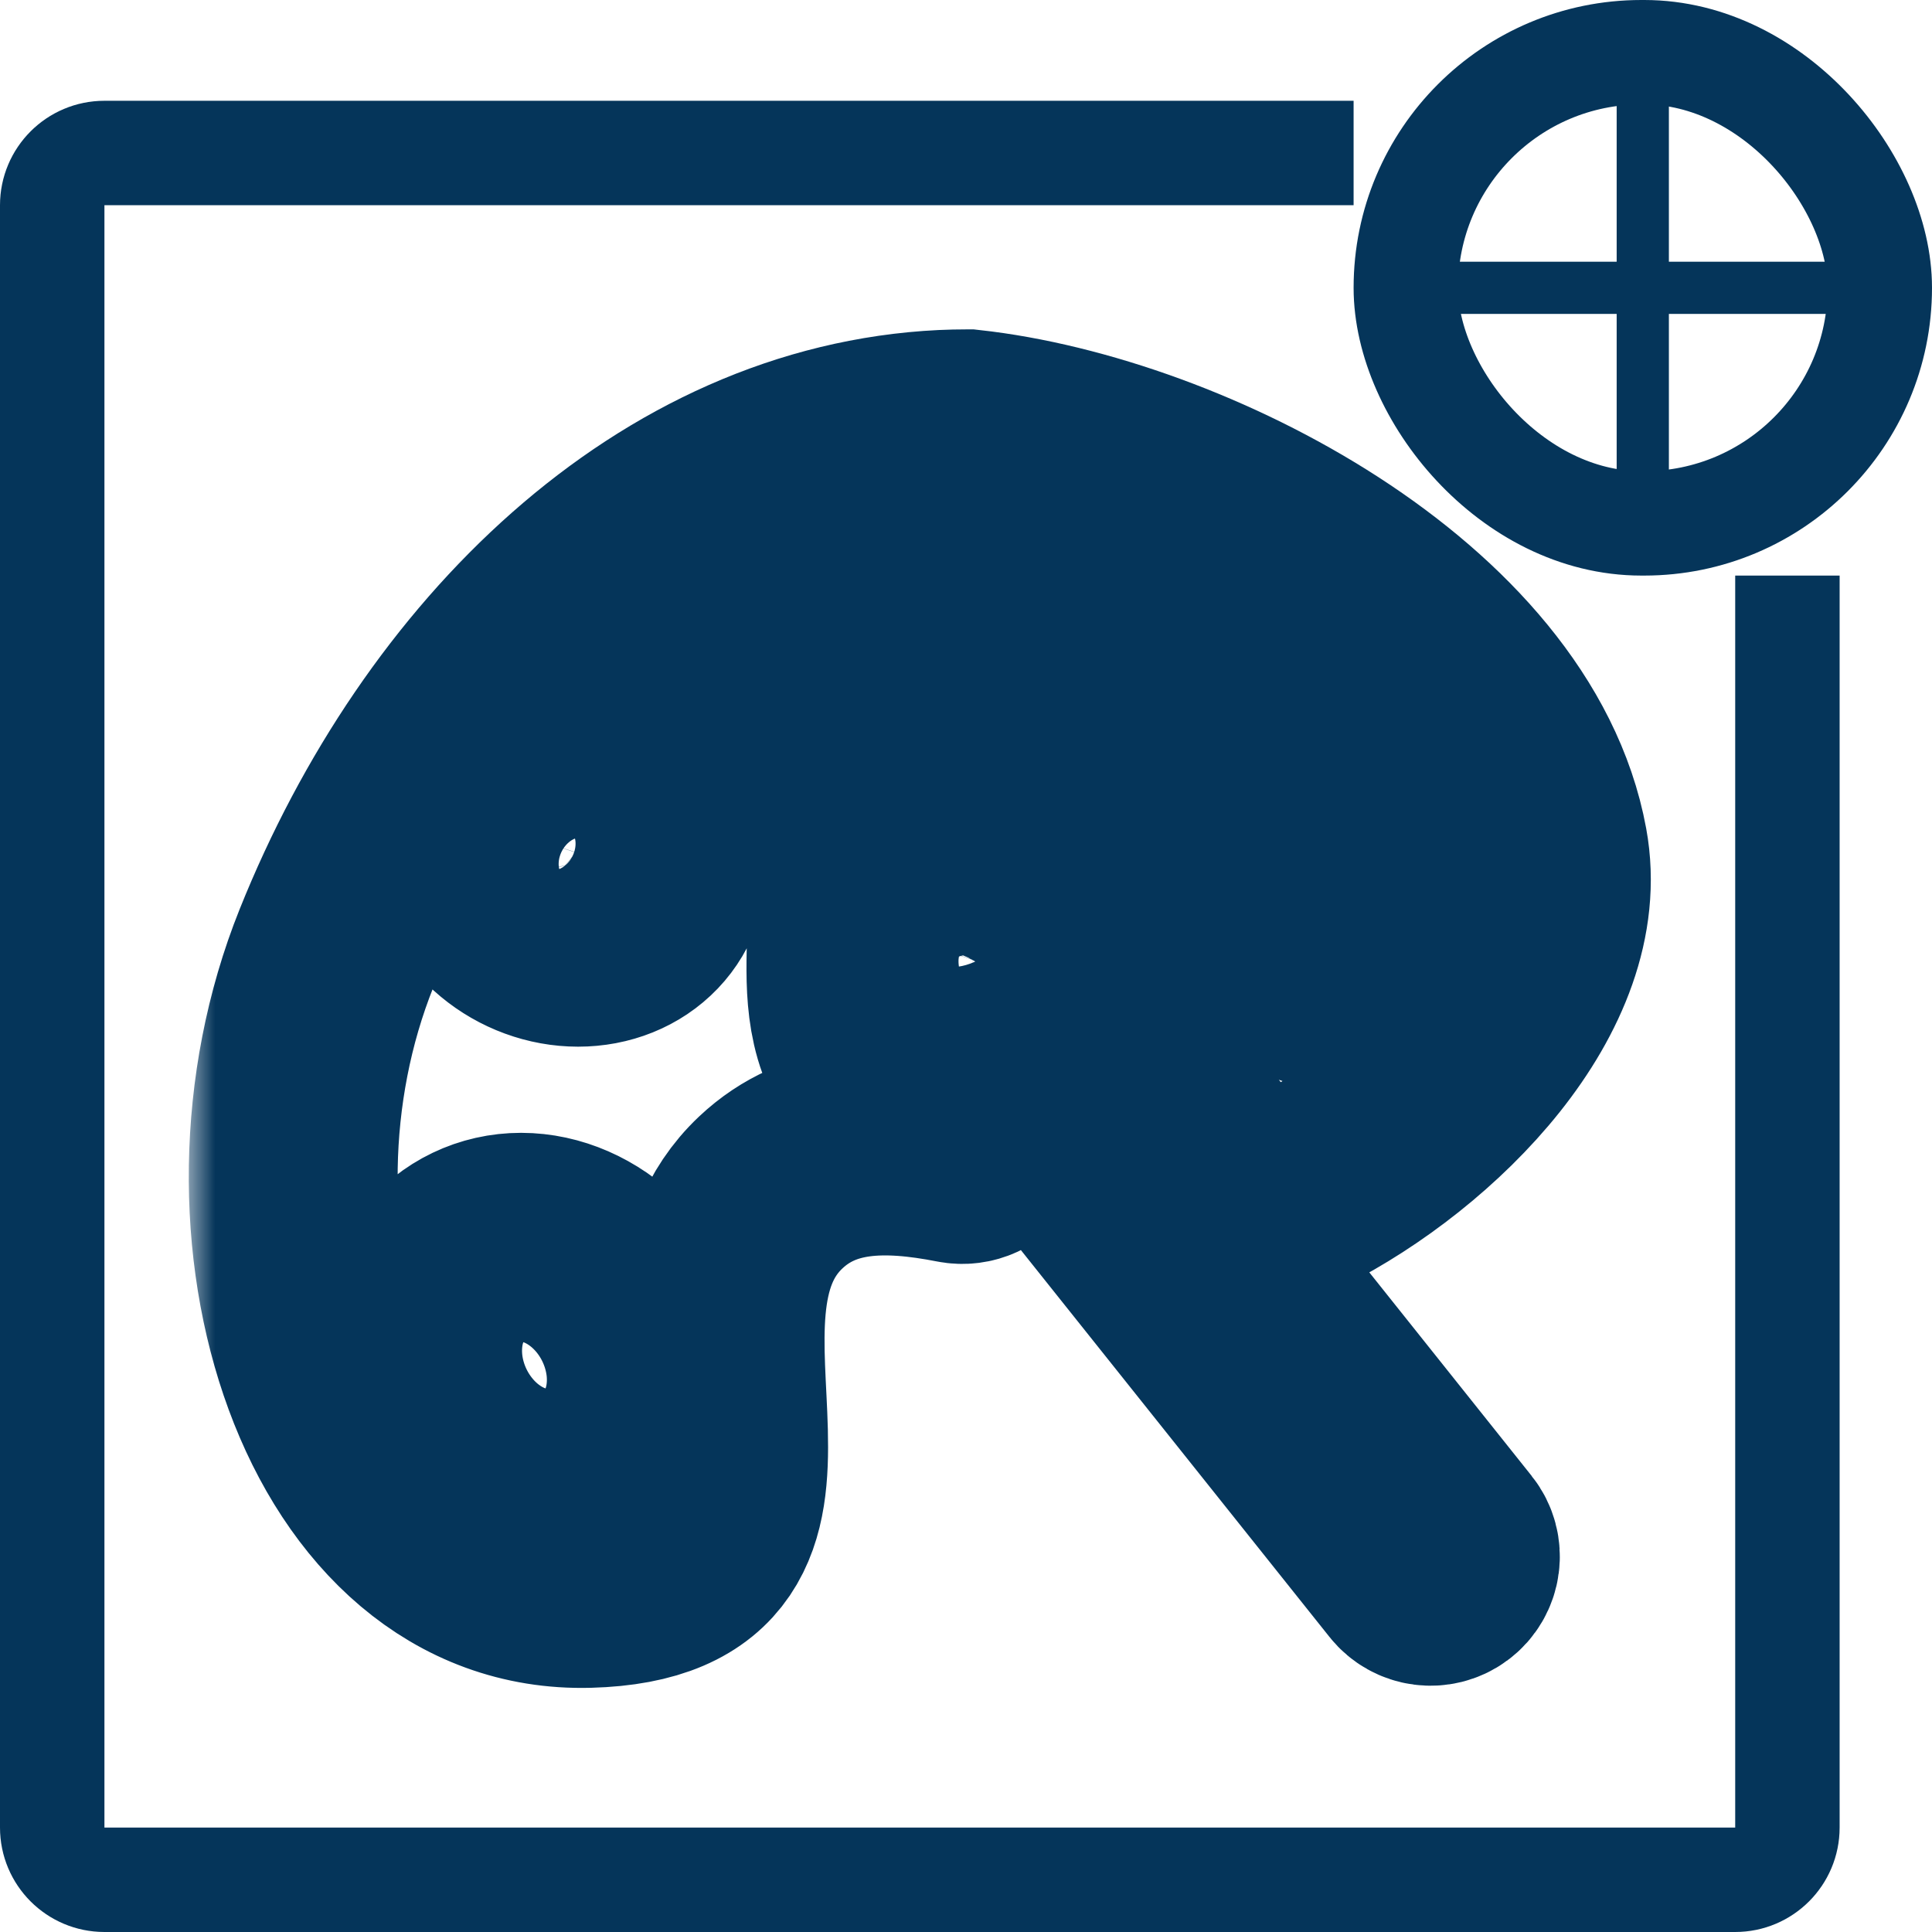 <?xml version="1.0" encoding="UTF-8"?>
<svg xmlns="http://www.w3.org/2000/svg" width="37" height="37" viewBox="0 0 37 37" fill="none">
  <path d="M25.923 2.93H17.615H2C1.448 2.93 1 3.378 1 3.93V35C1 35.552 1.448 36 2 36H33.231C33.783 36 34.231 35.552 34.231 35V19.465V11.023" stroke="#05355A" stroke-width="2"></path>
  <path fill-rule="evenodd" clip-rule="evenodd" d="M31.961 2.012C31.961 1.879 31.908 1.752 31.814 1.658C31.721 1.564 31.593 1.512 31.461 1.512C31.328 1.512 31.201 1.564 31.107 1.658C31.014 1.752 30.961 1.879 30.961 2.012V5.012H27.961C27.828 5.012 27.701 5.064 27.607 5.158C27.514 5.252 27.461 5.379 27.461 5.512C27.461 5.644 27.514 5.771 27.607 5.865C27.701 5.959 27.828 6.012 27.961 6.012H30.961V9.012C30.961 9.144 31.014 9.271 31.107 9.365C31.201 9.459 31.328 9.512 31.461 9.512C31.593 9.512 31.721 9.459 31.814 9.365C31.908 9.271 31.961 9.144 31.961 9.012V6.012H34.961C35.093 6.012 35.221 5.959 35.315 5.865C35.408 5.771 35.461 5.644 35.461 5.512C35.461 5.379 35.408 5.252 35.315 5.158C35.221 5.064 35.093 5.012 34.961 5.012H31.961V2.012Z" fill="#05355A"></path>
  <rect x="26.923" y="1" width="9.077" height="9.023" rx="4.512" stroke="#05355A" stroke-width="2"></rect>
  <mask id="path-4-outside-1_468_2483" maskUnits="userSpaceOnUse" x="3.615" y="5.308" width="29" height="28" fill="black">
    <rect fill="white" x="3.615" y="5.308" width="29" height="28"></rect>
    <path d="M18.516 8.308C18.367 8.308 18.218 8.311 18.071 8.318C12.912 8.567 8.605 12.772 6.446 18.156C4.286 23.539 6.494 30.451 11.267 30.324C16.039 30.195 12.232 25.22 14.761 22.837C15.72 21.933 16.975 21.931 18.325 22.195C18.795 22.287 19.148 21.744 18.85 21.37L18.768 21.267C18.678 21.156 18.541 21.095 18.398 21.094C17.959 21.091 17.447 21.067 17.051 20.718C16.31 20.066 16.282 19.114 16.299 18.263C16.317 17.412 16.359 16.604 16.083 16.081C15.943 15.816 16.13 15.495 16.43 15.487L16.451 15.486C16.507 15.485 16.563 15.484 16.619 15.483C17.463 15.48 18.343 15.626 19.123 15.946C19.955 16.288 20.684 16.84 21.053 17.64C21.276 18.124 21.248 18.67 21.086 19.165C21.023 19.354 21.045 19.565 21.169 19.721L23.532 22.682C23.757 22.965 24.122 23.116 24.463 22.999C24.594 22.954 24.723 22.9 24.849 22.836C27.308 21.59 30.042 18.854 29.559 16.225C28.767 11.909 22.715 8.769 18.538 8.308L18.516 8.308ZM21.76 10.352C22.112 10.367 22.444 10.492 22.716 10.714C22.903 10.865 23.058 11.058 23.172 11.282C23.286 11.505 23.356 11.755 23.379 12.016C23.402 12.277 23.378 12.544 23.307 12.803C23.236 13.062 23.12 13.308 22.965 13.525C22.811 13.742 22.621 13.928 22.407 14.071C22.193 14.214 21.958 14.311 21.717 14.358C21.475 14.404 21.232 14.399 21 14.342C20.768 14.285 20.552 14.177 20.365 14.026C20.178 13.874 20.023 13.681 19.91 13.457C19.796 13.234 19.725 12.985 19.702 12.724C19.679 12.463 19.704 12.195 19.775 11.936C19.846 11.677 19.962 11.432 20.116 11.214C20.313 10.937 20.567 10.712 20.854 10.562C21.142 10.411 21.453 10.339 21.76 10.352ZM15.364 10.581C15.774 10.592 16.191 10.785 16.532 11.122C16.873 11.459 17.115 11.915 17.211 12.403C17.313 12.924 17.24 13.441 17.008 13.838C16.776 14.234 16.403 14.48 15.972 14.519C15.759 14.539 15.537 14.508 15.321 14.427C15.104 14.346 14.897 14.218 14.71 14.049C14.523 13.88 14.361 13.675 14.232 13.443C14.104 13.212 14.012 12.96 13.961 12.702C13.859 12.18 13.932 11.664 14.164 11.267C14.396 10.87 14.769 10.625 15.2 10.585C15.254 10.58 15.309 10.579 15.364 10.581ZM10.65 14.658C11.134 14.658 11.621 14.837 12.003 15.154C12.385 15.472 12.631 15.902 12.687 16.352C12.742 16.801 12.604 17.232 12.301 17.549C11.998 17.867 11.556 18.045 11.071 18.045C10.587 18.045 10.101 17.867 9.719 17.549C9.337 17.232 9.091 16.801 9.035 16.352C9.007 16.129 9.027 15.909 9.093 15.703C9.159 15.498 9.27 15.311 9.42 15.154C9.57 14.997 9.756 14.872 9.967 14.787C10.178 14.702 10.41 14.658 10.65 14.658ZM26.366 14.887C26.787 14.907 27.171 15.079 27.455 15.378C27.62 15.551 27.747 15.762 27.829 15.999C27.911 16.236 27.945 16.494 27.931 16.758C27.916 17.022 27.853 17.287 27.745 17.538C27.637 17.789 27.485 18.022 27.299 18.222C27.113 18.422 26.897 18.586 26.662 18.704C26.427 18.823 26.178 18.894 25.93 18.913C25.682 18.931 25.439 18.898 25.215 18.814C24.991 18.731 24.791 18.598 24.625 18.425C24.46 18.252 24.333 18.041 24.251 17.804C24.169 17.567 24.135 17.309 24.149 17.045C24.164 16.781 24.227 16.516 24.335 16.264C24.444 16.013 24.595 15.781 24.781 15.581C24.994 15.351 25.247 15.17 25.522 15.049C25.796 14.929 26.084 14.874 26.366 14.887ZM18.412 16.565C17.767 16.363 17.191 17.001 17.173 17.677C17.167 17.883 17.158 18.085 17.154 18.28C17.137 19.094 17.193 19.731 17.628 20.114C17.692 20.17 18.056 20.273 18.405 20.275C18.58 20.277 18.749 20.264 18.871 20.248C18.955 20.237 19.034 20.201 19.104 20.153L19.693 19.746L19.694 19.746C19.932 19.583 20.159 19.266 20.273 18.919C20.386 18.573 20.383 18.212 20.273 17.972C20.015 17.412 19.481 16.985 18.788 16.701C18.667 16.651 18.541 16.606 18.412 16.565ZM20.956 20.97C20.797 20.771 20.509 20.733 20.303 20.884C20.085 21.044 20.045 21.352 20.213 21.563L27.026 30.104C27.185 30.304 27.474 30.342 27.679 30.191C27.896 30.031 27.937 29.723 27.769 29.512L20.956 20.97ZM9.979 23.695C10.569 23.695 11.161 23.954 11.626 24.414C12.091 24.873 12.39 25.497 12.459 26.147C12.492 26.469 12.468 26.788 12.387 27.085C12.307 27.383 12.171 27.653 11.989 27.881C11.806 28.109 11.58 28.289 11.323 28.413C11.066 28.536 10.784 28.599 10.492 28.599C9.902 28.599 9.31 28.341 8.845 27.881C8.38 27.421 8.08 26.797 8.012 26.147C7.979 25.825 8.003 25.506 8.083 25.209C8.164 24.912 8.3 24.641 8.482 24.413C8.665 24.186 8.891 24.005 9.148 23.882C9.405 23.759 9.687 23.695 9.979 23.695Z"></path>
  </mask>
  <path d="M18.516 8.308C18.367 8.308 18.218 8.311 18.071 8.318C12.912 8.567 8.605 12.772 6.446 18.156C4.286 23.539 6.494 30.451 11.267 30.324C16.039 30.195 12.232 25.22 14.761 22.837C15.72 21.933 16.975 21.931 18.325 22.195C18.795 22.287 19.148 21.744 18.85 21.37L18.768 21.267C18.678 21.156 18.541 21.095 18.398 21.094C17.959 21.091 17.447 21.067 17.051 20.718C16.31 20.066 16.282 19.114 16.299 18.263C16.317 17.412 16.359 16.604 16.083 16.081C15.943 15.816 16.13 15.495 16.43 15.487L16.451 15.486C16.507 15.485 16.563 15.484 16.619 15.483C17.463 15.48 18.343 15.626 19.123 15.946C19.955 16.288 20.684 16.84 21.053 17.64C21.276 18.124 21.248 18.67 21.086 19.165C21.023 19.354 21.045 19.565 21.169 19.721L23.532 22.682C23.757 22.965 24.122 23.116 24.463 22.999C24.594 22.954 24.723 22.9 24.849 22.836C27.308 21.59 30.042 18.854 29.559 16.225C28.767 11.909 22.715 8.769 18.538 8.308L18.516 8.308ZM21.76 10.352C22.112 10.367 22.444 10.492 22.716 10.714C22.903 10.865 23.058 11.058 23.172 11.282C23.286 11.505 23.356 11.755 23.379 12.016C23.402 12.277 23.378 12.544 23.307 12.803C23.236 13.062 23.12 13.308 22.965 13.525C22.811 13.742 22.621 13.928 22.407 14.071C22.193 14.214 21.958 14.311 21.717 14.358C21.475 14.404 21.232 14.399 21 14.342C20.768 14.285 20.552 14.177 20.365 14.026C20.178 13.874 20.023 13.681 19.91 13.457C19.796 13.234 19.725 12.985 19.702 12.724C19.679 12.463 19.704 12.195 19.775 11.936C19.846 11.677 19.962 11.432 20.116 11.214C20.313 10.937 20.567 10.712 20.854 10.562C21.142 10.411 21.453 10.339 21.76 10.352ZM15.364 10.581C15.774 10.592 16.191 10.785 16.532 11.122C16.873 11.459 17.115 11.915 17.211 12.403C17.313 12.924 17.24 13.441 17.008 13.838C16.776 14.234 16.403 14.48 15.972 14.519C15.759 14.539 15.537 14.508 15.321 14.427C15.104 14.346 14.897 14.218 14.71 14.049C14.523 13.88 14.361 13.675 14.232 13.443C14.104 13.212 14.012 12.96 13.961 12.702C13.859 12.18 13.932 11.664 14.164 11.267C14.396 10.87 14.769 10.625 15.2 10.585C15.254 10.58 15.309 10.579 15.364 10.581ZM10.65 14.658C11.134 14.658 11.621 14.837 12.003 15.154C12.385 15.472 12.631 15.902 12.687 16.352C12.742 16.801 12.604 17.232 12.301 17.549C11.998 17.867 11.556 18.045 11.071 18.045C10.587 18.045 10.101 17.867 9.719 17.549C9.337 17.232 9.091 16.801 9.035 16.352C9.007 16.129 9.027 15.909 9.093 15.703C9.159 15.498 9.27 15.311 9.42 15.154C9.57 14.997 9.756 14.872 9.967 14.787C10.178 14.702 10.41 14.658 10.65 14.658ZM26.366 14.887C26.787 14.907 27.171 15.079 27.455 15.378C27.62 15.551 27.747 15.762 27.829 15.999C27.911 16.236 27.945 16.494 27.931 16.758C27.916 17.022 27.853 17.287 27.745 17.538C27.637 17.789 27.485 18.022 27.299 18.222C27.113 18.422 26.897 18.586 26.662 18.704C26.427 18.823 26.178 18.894 25.93 18.913C25.682 18.931 25.439 18.898 25.215 18.814C24.991 18.731 24.791 18.598 24.625 18.425C24.46 18.252 24.333 18.041 24.251 17.804C24.169 17.567 24.135 17.309 24.149 17.045C24.164 16.781 24.227 16.516 24.335 16.264C24.444 16.013 24.595 15.781 24.781 15.581C24.994 15.351 25.247 15.17 25.522 15.049C25.796 14.929 26.084 14.874 26.366 14.887ZM18.412 16.565C17.767 16.363 17.191 17.001 17.173 17.677C17.167 17.883 17.158 18.085 17.154 18.28C17.137 19.094 17.193 19.731 17.628 20.114C17.692 20.17 18.056 20.273 18.405 20.275C18.58 20.277 18.749 20.264 18.871 20.248C18.955 20.237 19.034 20.201 19.104 20.153L19.693 19.746L19.694 19.746C19.932 19.583 20.159 19.266 20.273 18.919C20.386 18.573 20.383 18.212 20.273 17.972C20.015 17.412 19.481 16.985 18.788 16.701C18.667 16.651 18.541 16.606 18.412 16.565ZM20.956 20.97C20.797 20.771 20.509 20.733 20.303 20.884C20.085 21.044 20.045 21.352 20.213 21.563L27.026 30.104C27.185 30.304 27.474 30.342 27.679 30.191C27.896 30.031 27.937 29.723 27.769 29.512L20.956 20.97ZM9.979 23.695C10.569 23.695 11.161 23.954 11.626 24.414C12.091 24.873 12.39 25.497 12.459 26.147C12.492 26.469 12.468 26.788 12.387 27.085C12.307 27.383 12.171 27.653 11.989 27.881C11.806 28.109 11.58 28.289 11.323 28.413C11.066 28.536 10.784 28.599 10.492 28.599C9.902 28.599 9.31 28.341 8.845 27.881C8.38 27.421 8.08 26.797 8.012 26.147C7.979 25.825 8.003 25.506 8.083 25.209C8.164 24.912 8.3 24.641 8.482 24.413C8.665 24.186 8.891 24.005 9.148 23.882C9.405 23.759 9.687 23.695 9.979 23.695Z" stroke="#05355A" stroke-width="4" mask="url(#path-4-outside-1_468_2483)"></path>
</svg>

